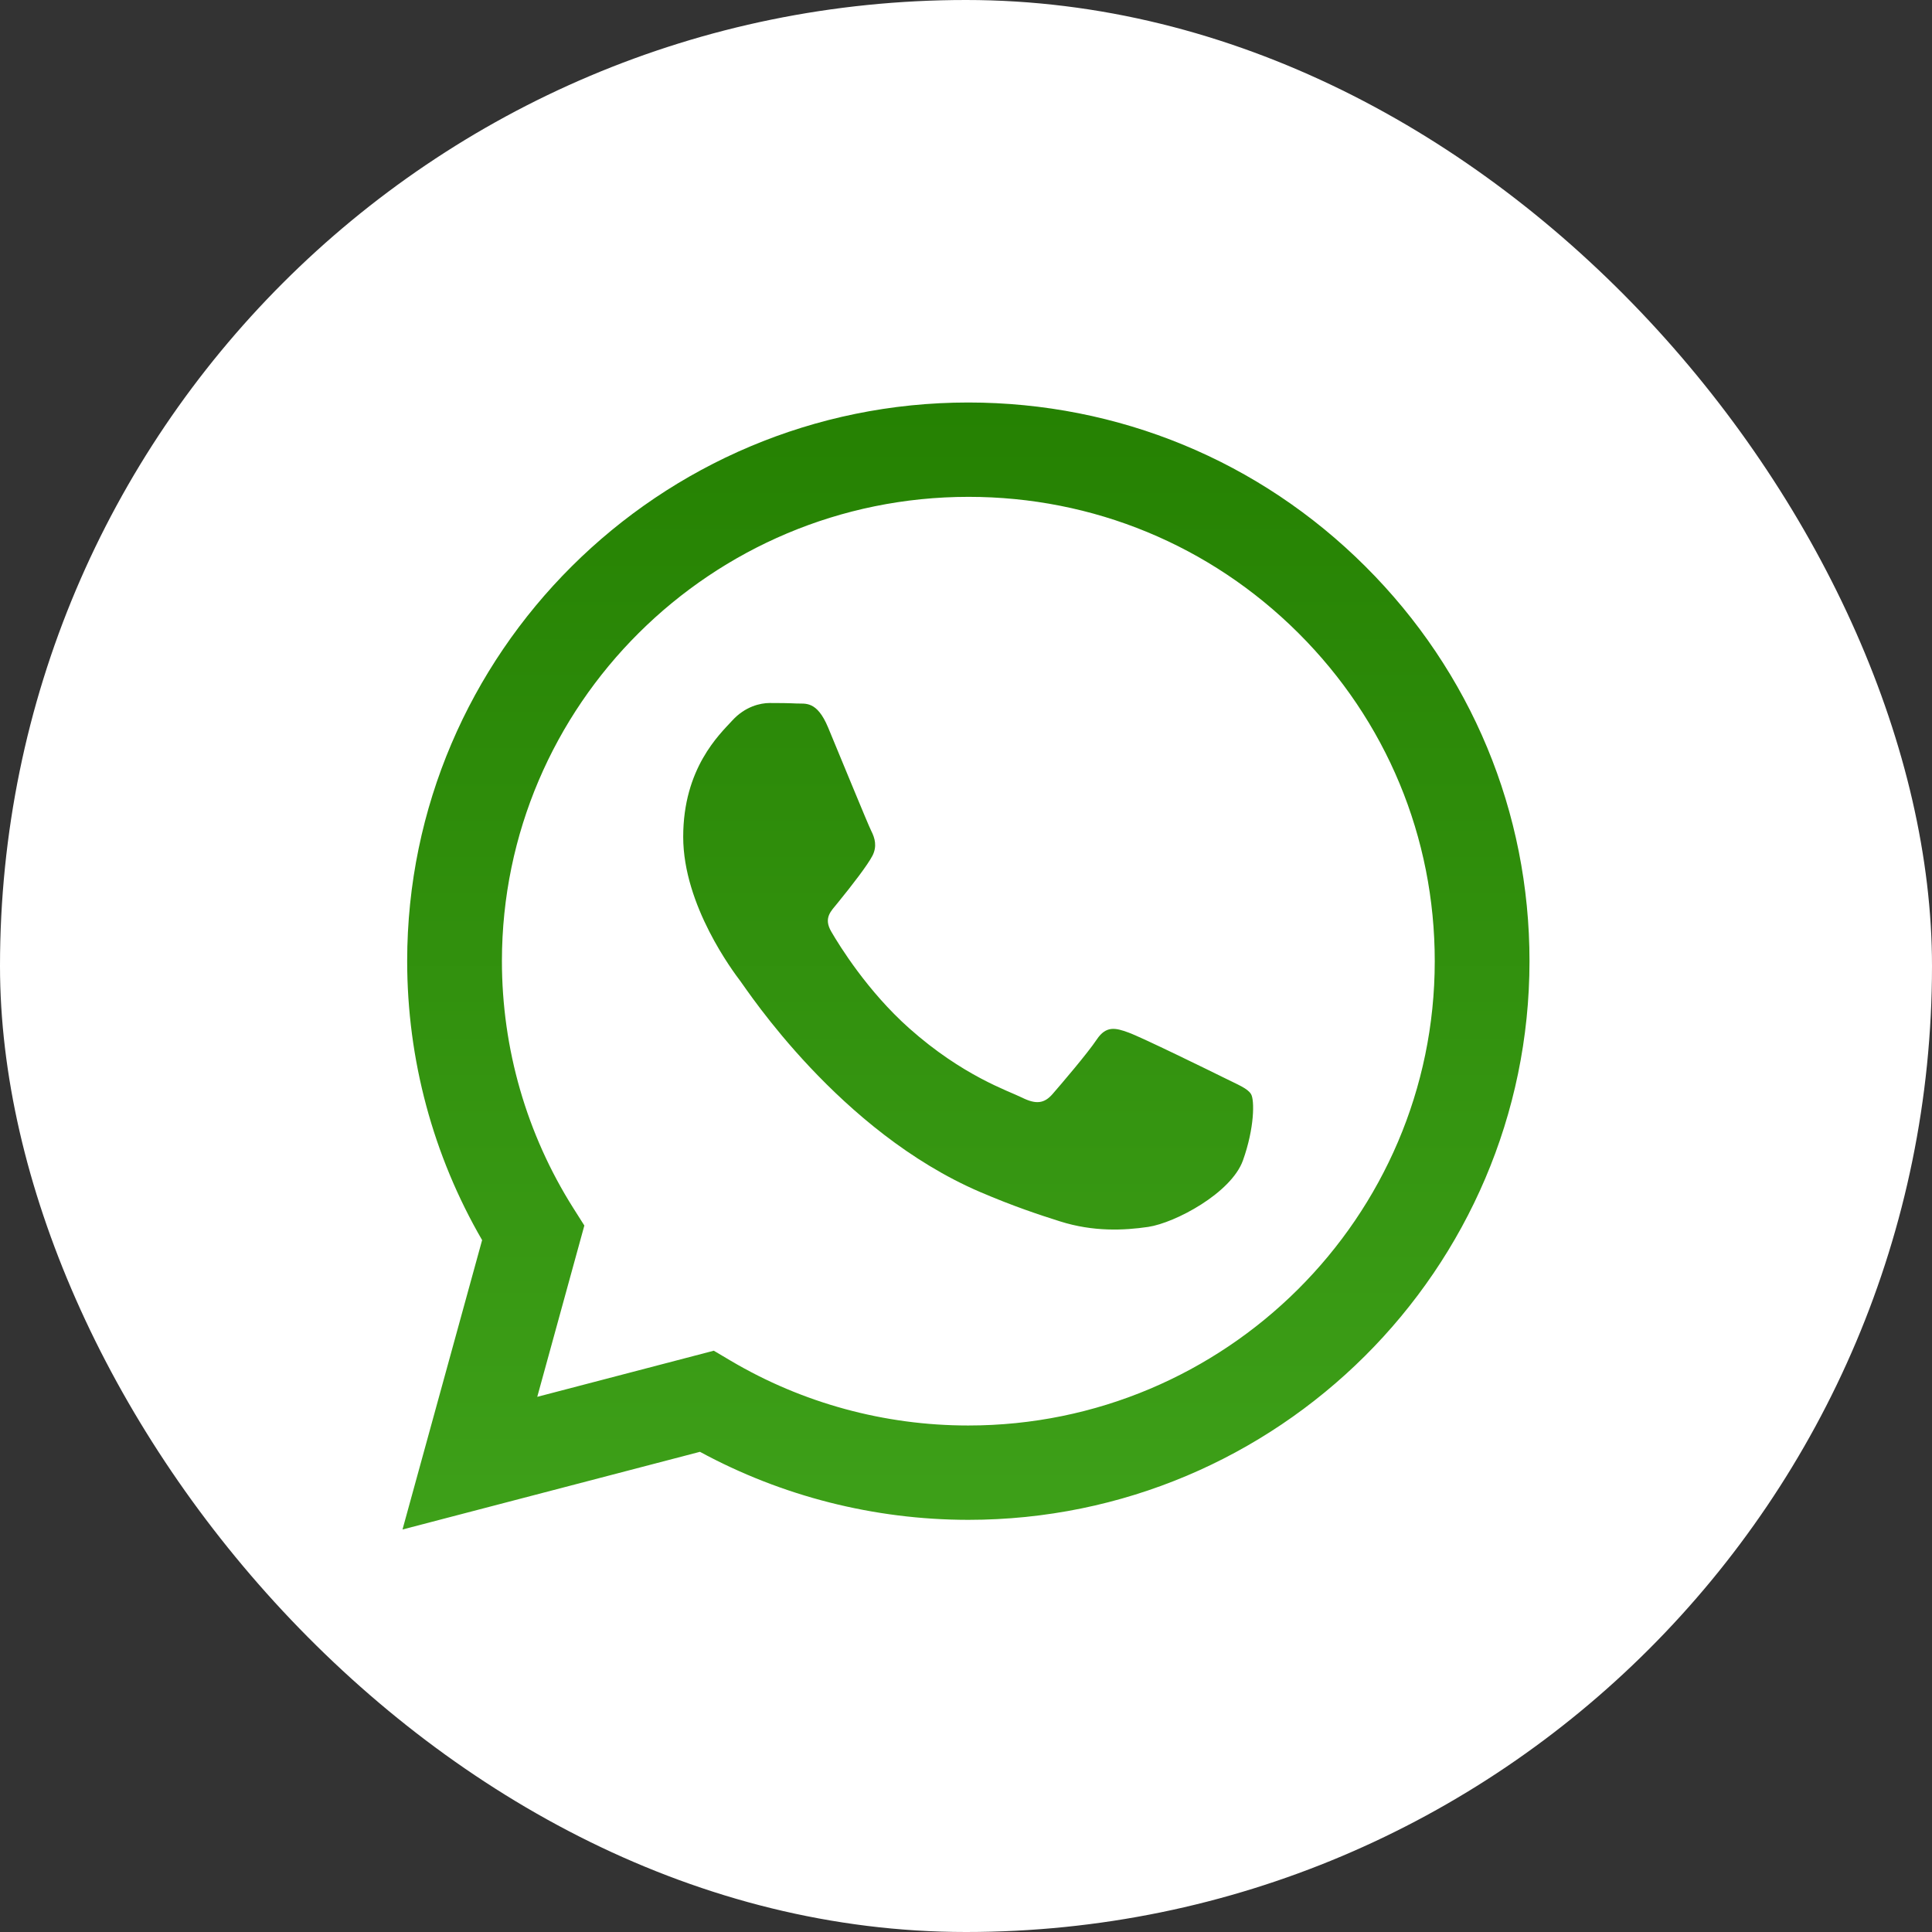 <svg width="24" height="24" viewBox="0 0 24 24" fill="none" xmlns="http://www.w3.org/2000/svg">
<rect x="0" y="0" width="24" height="24" fill="#333333" stroke="none"/>
<rect width="24" height="24" rx="12" fill="white"/>
<path fill-rule="evenodd" clip-rule="evenodd" d="M16.96 7.035C15.644 5.723 13.894 5.001 12.029 5C8.187 5 5.06 8.112 5.058 11.937C5.058 13.16 5.379 14.353 5.989 15.405L5 19L8.695 18.035C9.714 18.588 10.86 18.879 12.026 18.88H12.029C15.871 18.88 18.998 15.768 19 11.942C19.001 10.089 18.276 8.346 16.96 7.035ZM12.029 17.708H12.027C10.987 17.708 9.968 17.43 9.078 16.904L8.867 16.779L6.674 17.352L7.259 15.224L7.121 15.006C6.541 14.088 6.235 13.027 6.235 11.937C6.237 8.758 8.836 6.172 12.032 6.172C13.579 6.172 15.034 6.773 16.128 7.863C17.222 8.953 17.824 10.401 17.823 11.942C17.822 15.121 15.223 17.708 12.029 17.708ZM15.207 13.389C15.033 13.303 14.177 12.883 14.017 12.826C13.858 12.768 13.741 12.739 13.625 12.912C13.509 13.086 13.175 13.476 13.074 13.592C12.972 13.708 12.871 13.722 12.696 13.635C12.522 13.549 11.961 13.366 11.296 12.775C10.778 12.315 10.428 11.748 10.327 11.574C10.225 11.401 10.326 11.316 10.403 11.22C10.592 10.988 10.78 10.743 10.839 10.628C10.897 10.512 10.868 10.411 10.824 10.324C10.78 10.237 10.432 9.384 10.287 9.037C10.146 8.699 10.002 8.745 9.895 8.739C9.794 8.734 9.677 8.733 9.561 8.733C9.445 8.733 9.256 8.776 9.097 8.95C8.937 9.124 8.487 9.543 8.487 10.396C8.487 11.249 9.111 12.074 9.198 12.189C9.286 12.305 10.427 14.056 12.174 14.807C12.589 14.985 12.914 15.092 13.167 15.172C13.584 15.304 13.964 15.285 14.264 15.241C14.598 15.191 15.294 14.821 15.44 14.416C15.585 14.011 15.585 13.664 15.541 13.592C15.498 13.52 15.381 13.476 15.207 13.389Z" fill="url(#paint0_linear_656_5343)"/>
<defs>
<linearGradient id="paint0_linear_656_5343" x1="12" y1="5" x2="12" y2="19" gradientUnits="userSpaceOnUse">
<stop stop-color="#258102"/>
<stop offset="1" stop-color="#3EA019"/>
</linearGradient>
</defs>
</svg>

